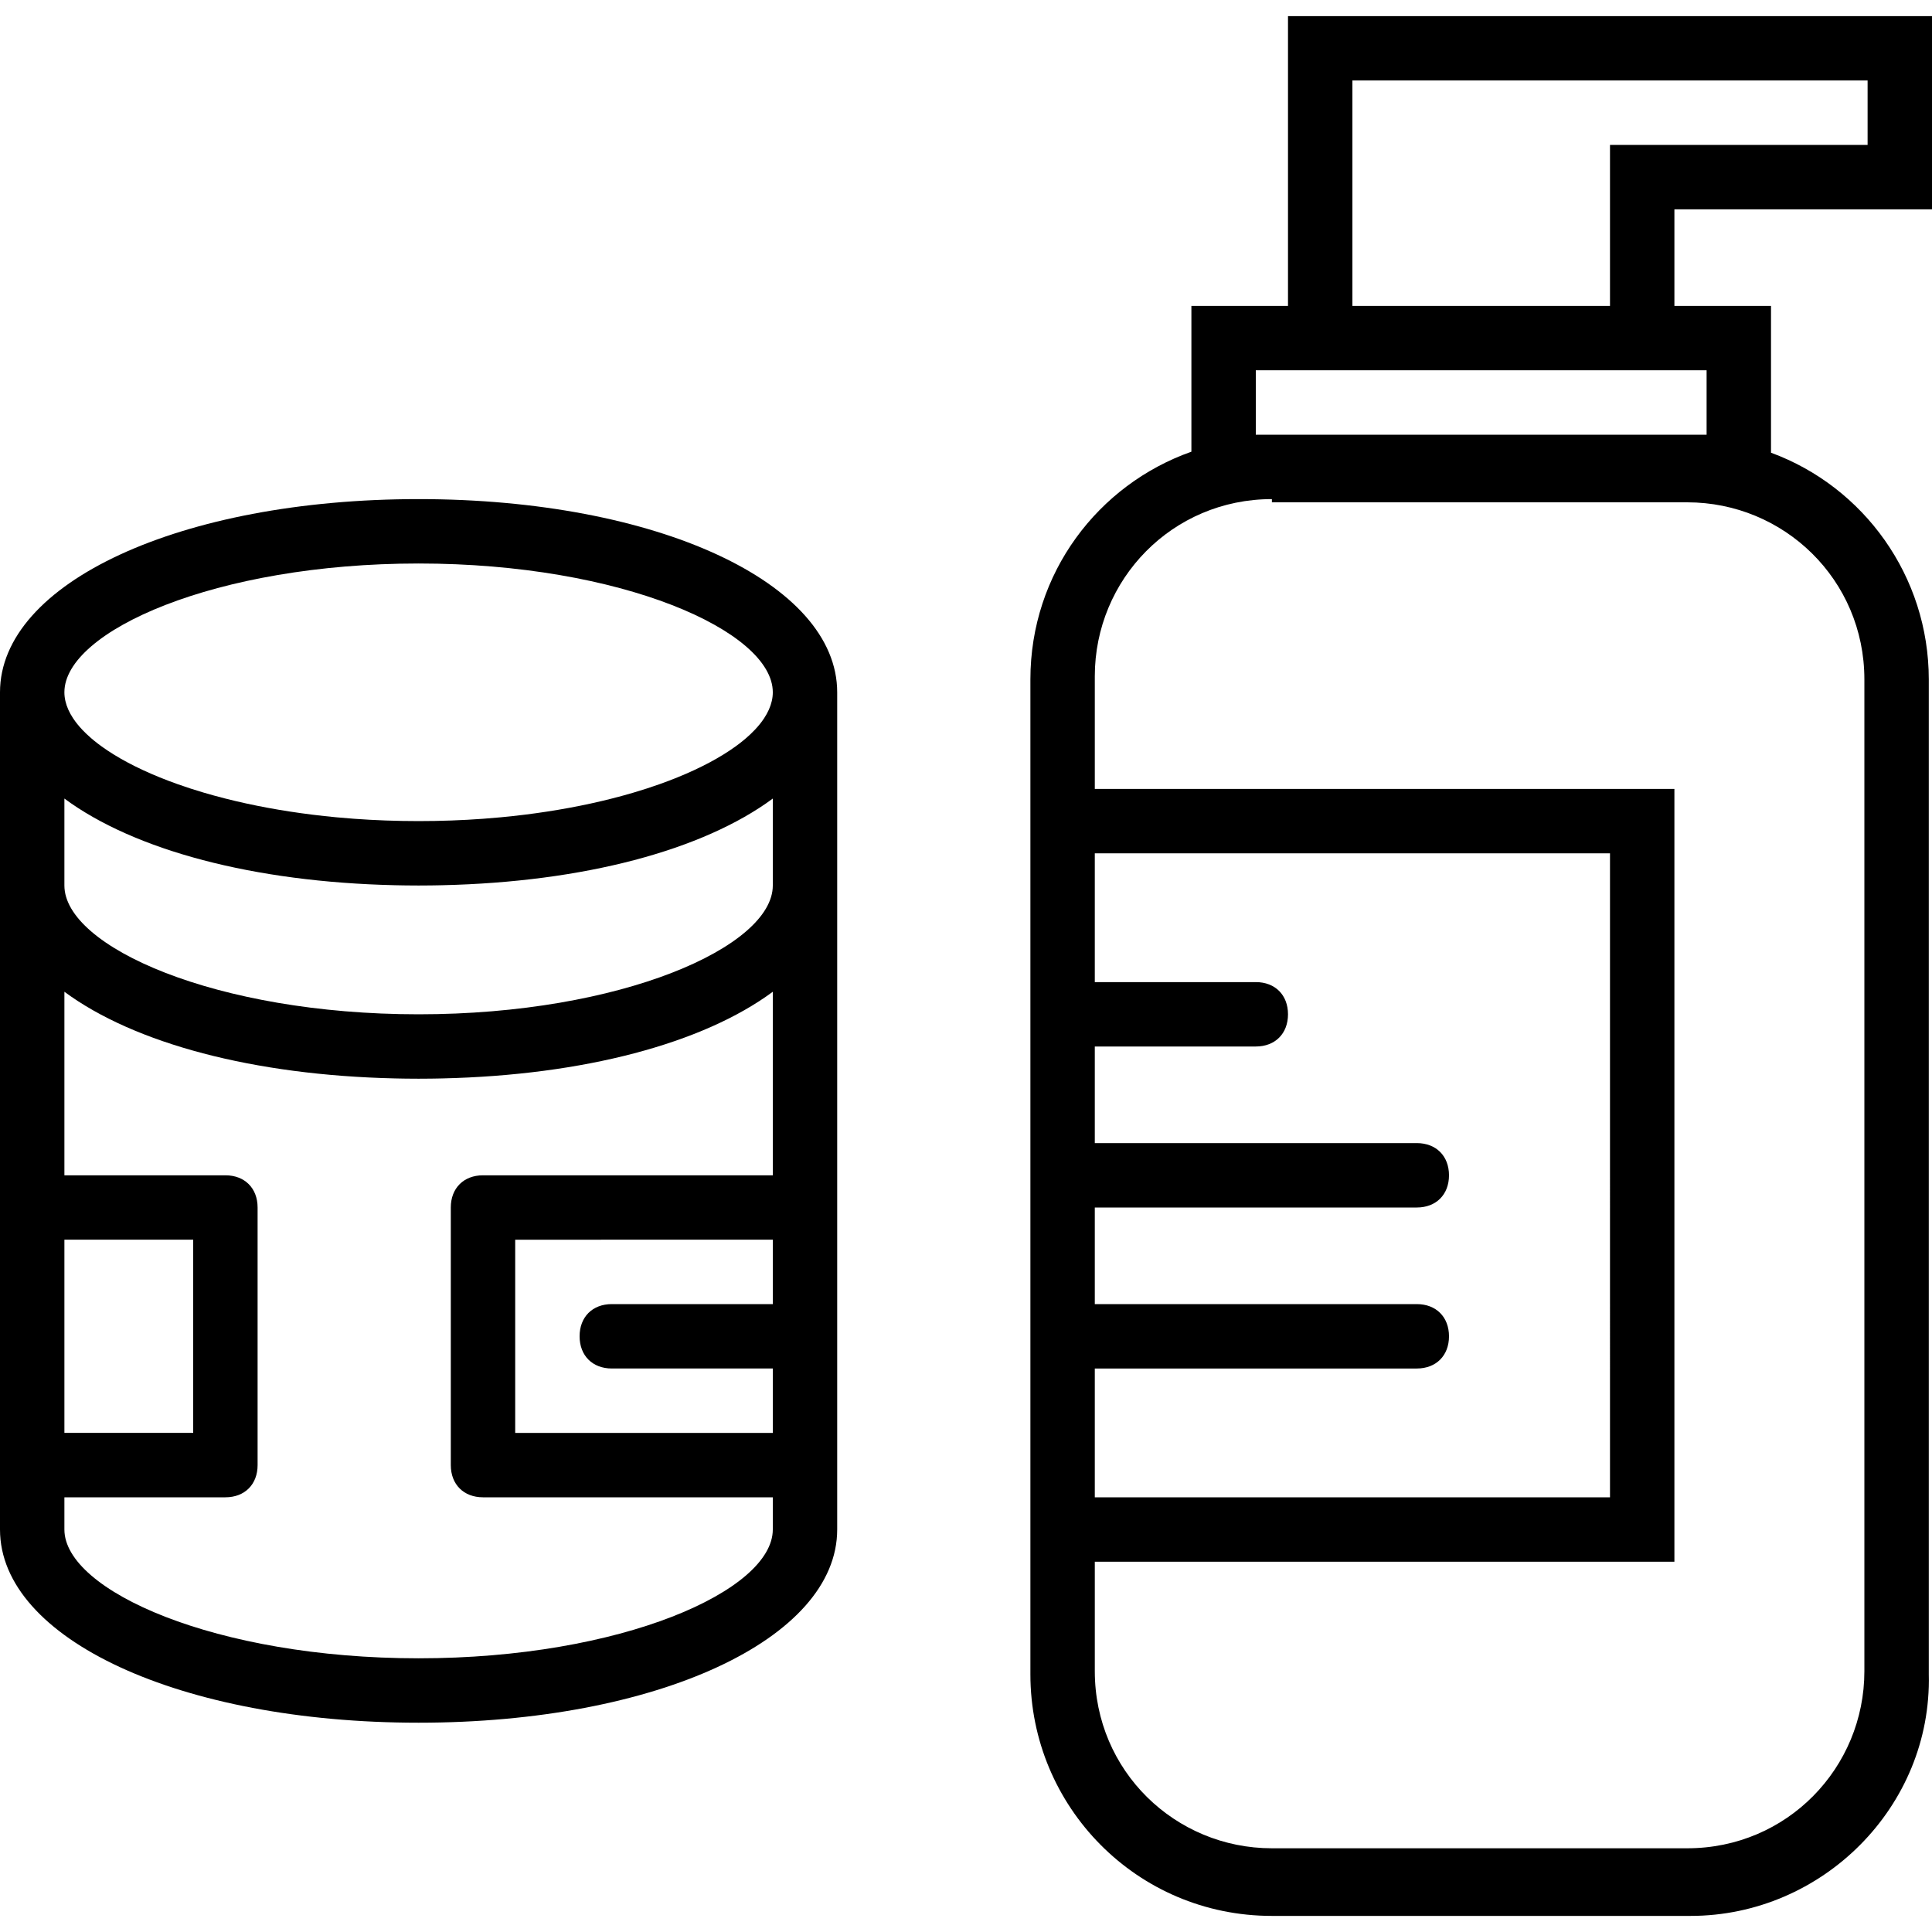 <?xml version="1.0" encoding="iso-8859-1"?>
<!-- Uploaded to: SVG Repo, www.svgrepo.com, Generator: SVG Repo Mixer Tools -->
<svg fill="#000000" height="800px" width="800px" version="1.1" id="Layer_1" xmlns="http://www.w3.org/2000/svg" xmlns:xlink="http://www.w3.org/1999/xlink" 
	 viewBox="0 0 512 512" xml:space="preserve">
<g transform="translate(1 1)">
	<g>
		<g>
			<path d="M511,54.467v-51.2H340.333v76.8h-25.6v38.638c-24.7,8.714-42.667,32.149-42.667,60.349v29.013v204.8v29.867
				c0,34.987,28.16,64,64,64H447c34.987,0,64-29.013,63.147-64v-263.68c0-27.339-17.195-51.031-41.813-60.082V80.067h-25.6v-25.6
				H511z M289.133,361.667h85.333c5.12,0,8.533-3.413,8.533-8.533s-3.413-8.533-8.533-8.533h-85.333V319h85.333
				c5.12,0,8.533-3.413,8.533-8.533c0-5.12-3.413-8.533-8.533-8.533h-85.333v-25.6H331.8c5.12,0,8.533-3.413,8.533-8.533
				c0-5.12-3.413-8.533-8.533-8.533h-42.667v-34.133h136.533V395.8H289.133V361.667z M493.08,179.053V441.88
				c0,25.6-20.48,46.933-46.933,46.933h-110.08c-25.6,0-46.933-20.48-46.933-46.933v-29.013h153.6v-204.8h-153.6V178.2
				c0-25.6,20.48-46.933,46.933-46.933v0.853h110.08C471.747,132.12,493.08,152.6,493.08,179.053z M451.267,97.133V114.2H331.8
				V97.133h8.533h102.4H451.267z M357.4,80.067V20.333h136.533V37.4h-68.267v42.667H357.4z"/>
			<path d="M109.933,131.267C46.787,131.267-1,153.453-1,182.467v51.2V319v68.267v17.067c0,29.013,47.787,51.2,110.933,51.2
				s110.933-22.187,110.933-51.2v-17.067V319v-85.333v-51.2C220.867,153.453,173.08,131.267,109.933,131.267z M203.8,210.627v23.04
				c0,16.213-40.107,34.133-93.867,34.133s-93.867-17.92-93.867-34.133v-23.04c18.59,13.74,50.197,22.116,87.564,22.964
				c0.443,0.01,0.887,0.018,1.332,0.027c0.557,0.01,1.113,0.021,1.673,0.028c1.095,0.013,2.193,0.022,3.298,0.022
				s2.203-0.008,3.298-0.022c0.56-0.007,1.116-0.018,1.673-0.028c0.444-0.008,0.889-0.016,1.332-0.027
				C153.603,232.743,185.21,224.367,203.8,210.627z M109.933,148.333c53.76,0,93.867,17.92,93.867,34.133
				c0,0.76-0.088,1.524-0.262,2.289c-0.347,1.531-1.036,3.069-2.044,4.597c-0.336,0.51-0.708,1.018-1.114,1.525
				c-0.406,0.507-0.848,1.012-1.323,1.515c-0.713,0.755-1.502,1.504-2.364,2.247c-0.575,0.495-1.183,0.987-1.822,1.475
				c-0.32,0.244-0.648,0.487-0.983,0.729c-4.028,2.906-9.19,5.667-15.311,8.153c-1.53,0.622-3.121,1.226-4.768,1.812
				c-1.098,0.39-2.222,0.772-3.371,1.145s-2.321,0.736-3.518,1.09c-3.591,1.061-7.396,2.035-11.394,2.906
				c-7.329,1.596-15.306,2.843-23.796,3.643c-1.544,0.145-3.104,0.276-4.681,0.391c-5.519,0.403-11.235,0.617-17.115,0.617
				s-11.597-0.214-17.115-0.617c-1.577-0.115-3.137-0.246-4.681-0.391c-8.49-0.8-16.467-2.047-23.796-3.643
				c-3.998-0.87-7.803-1.844-11.394-2.906c-1.197-0.354-2.37-0.717-3.518-1.09s-2.272-0.754-3.371-1.145
				c-1.648-0.585-3.238-1.19-4.768-1.812c-6.121-2.487-11.283-5.247-15.311-8.153c-0.336-0.242-0.663-0.485-0.983-0.729
				c-0.64-0.488-1.247-0.98-1.822-1.475c-0.863-0.742-1.651-1.492-2.364-2.247c-0.475-0.503-0.916-1.008-1.323-1.515
				c-0.406-0.507-0.778-1.015-1.114-1.525c-1.008-1.529-1.697-3.066-2.044-4.597c-0.174-0.766-0.262-1.529-0.262-2.289
				C16.067,166.253,56.173,148.333,109.933,148.333z M16.067,327.533H50.2v51.2H16.067V327.533z M109.933,438.467
				c-53.76,0-93.867-17.92-93.867-34.133V395.8h42.667c5.12,0,8.533-3.413,8.533-8.533V319c0-5.12-3.413-8.533-8.533-8.533H16.067
				v-48.64c18.59,13.74,50.197,22.116,87.564,22.964c0.443,0.01,0.887,0.018,1.332,0.027c0.557,0.01,1.113,0.021,1.673,0.028
				c1.095,0.013,2.193,0.022,3.298,0.022s2.203-0.008,3.298-0.022c0.56-0.007,1.116-0.018,1.673-0.028
				c0.444-0.008,0.889-0.016,1.332-0.027c37.367-0.847,68.975-9.224,87.564-22.964v48.64H127c-5.12,0-8.533,3.413-8.533,8.533
				v68.267c0,5.12,3.413,8.533,8.533,8.533h76.8v8.533C203.8,420.547,163.693,438.467,109.933,438.467z M203.8,344.6h-42.667
				c-5.12,0-8.533,3.413-8.533,8.533s3.413,8.533,8.533,8.533H203.8v17.067h-68.267v-51.2H203.8V344.6z"/>
		</g>
	</g>
</g>
</svg>